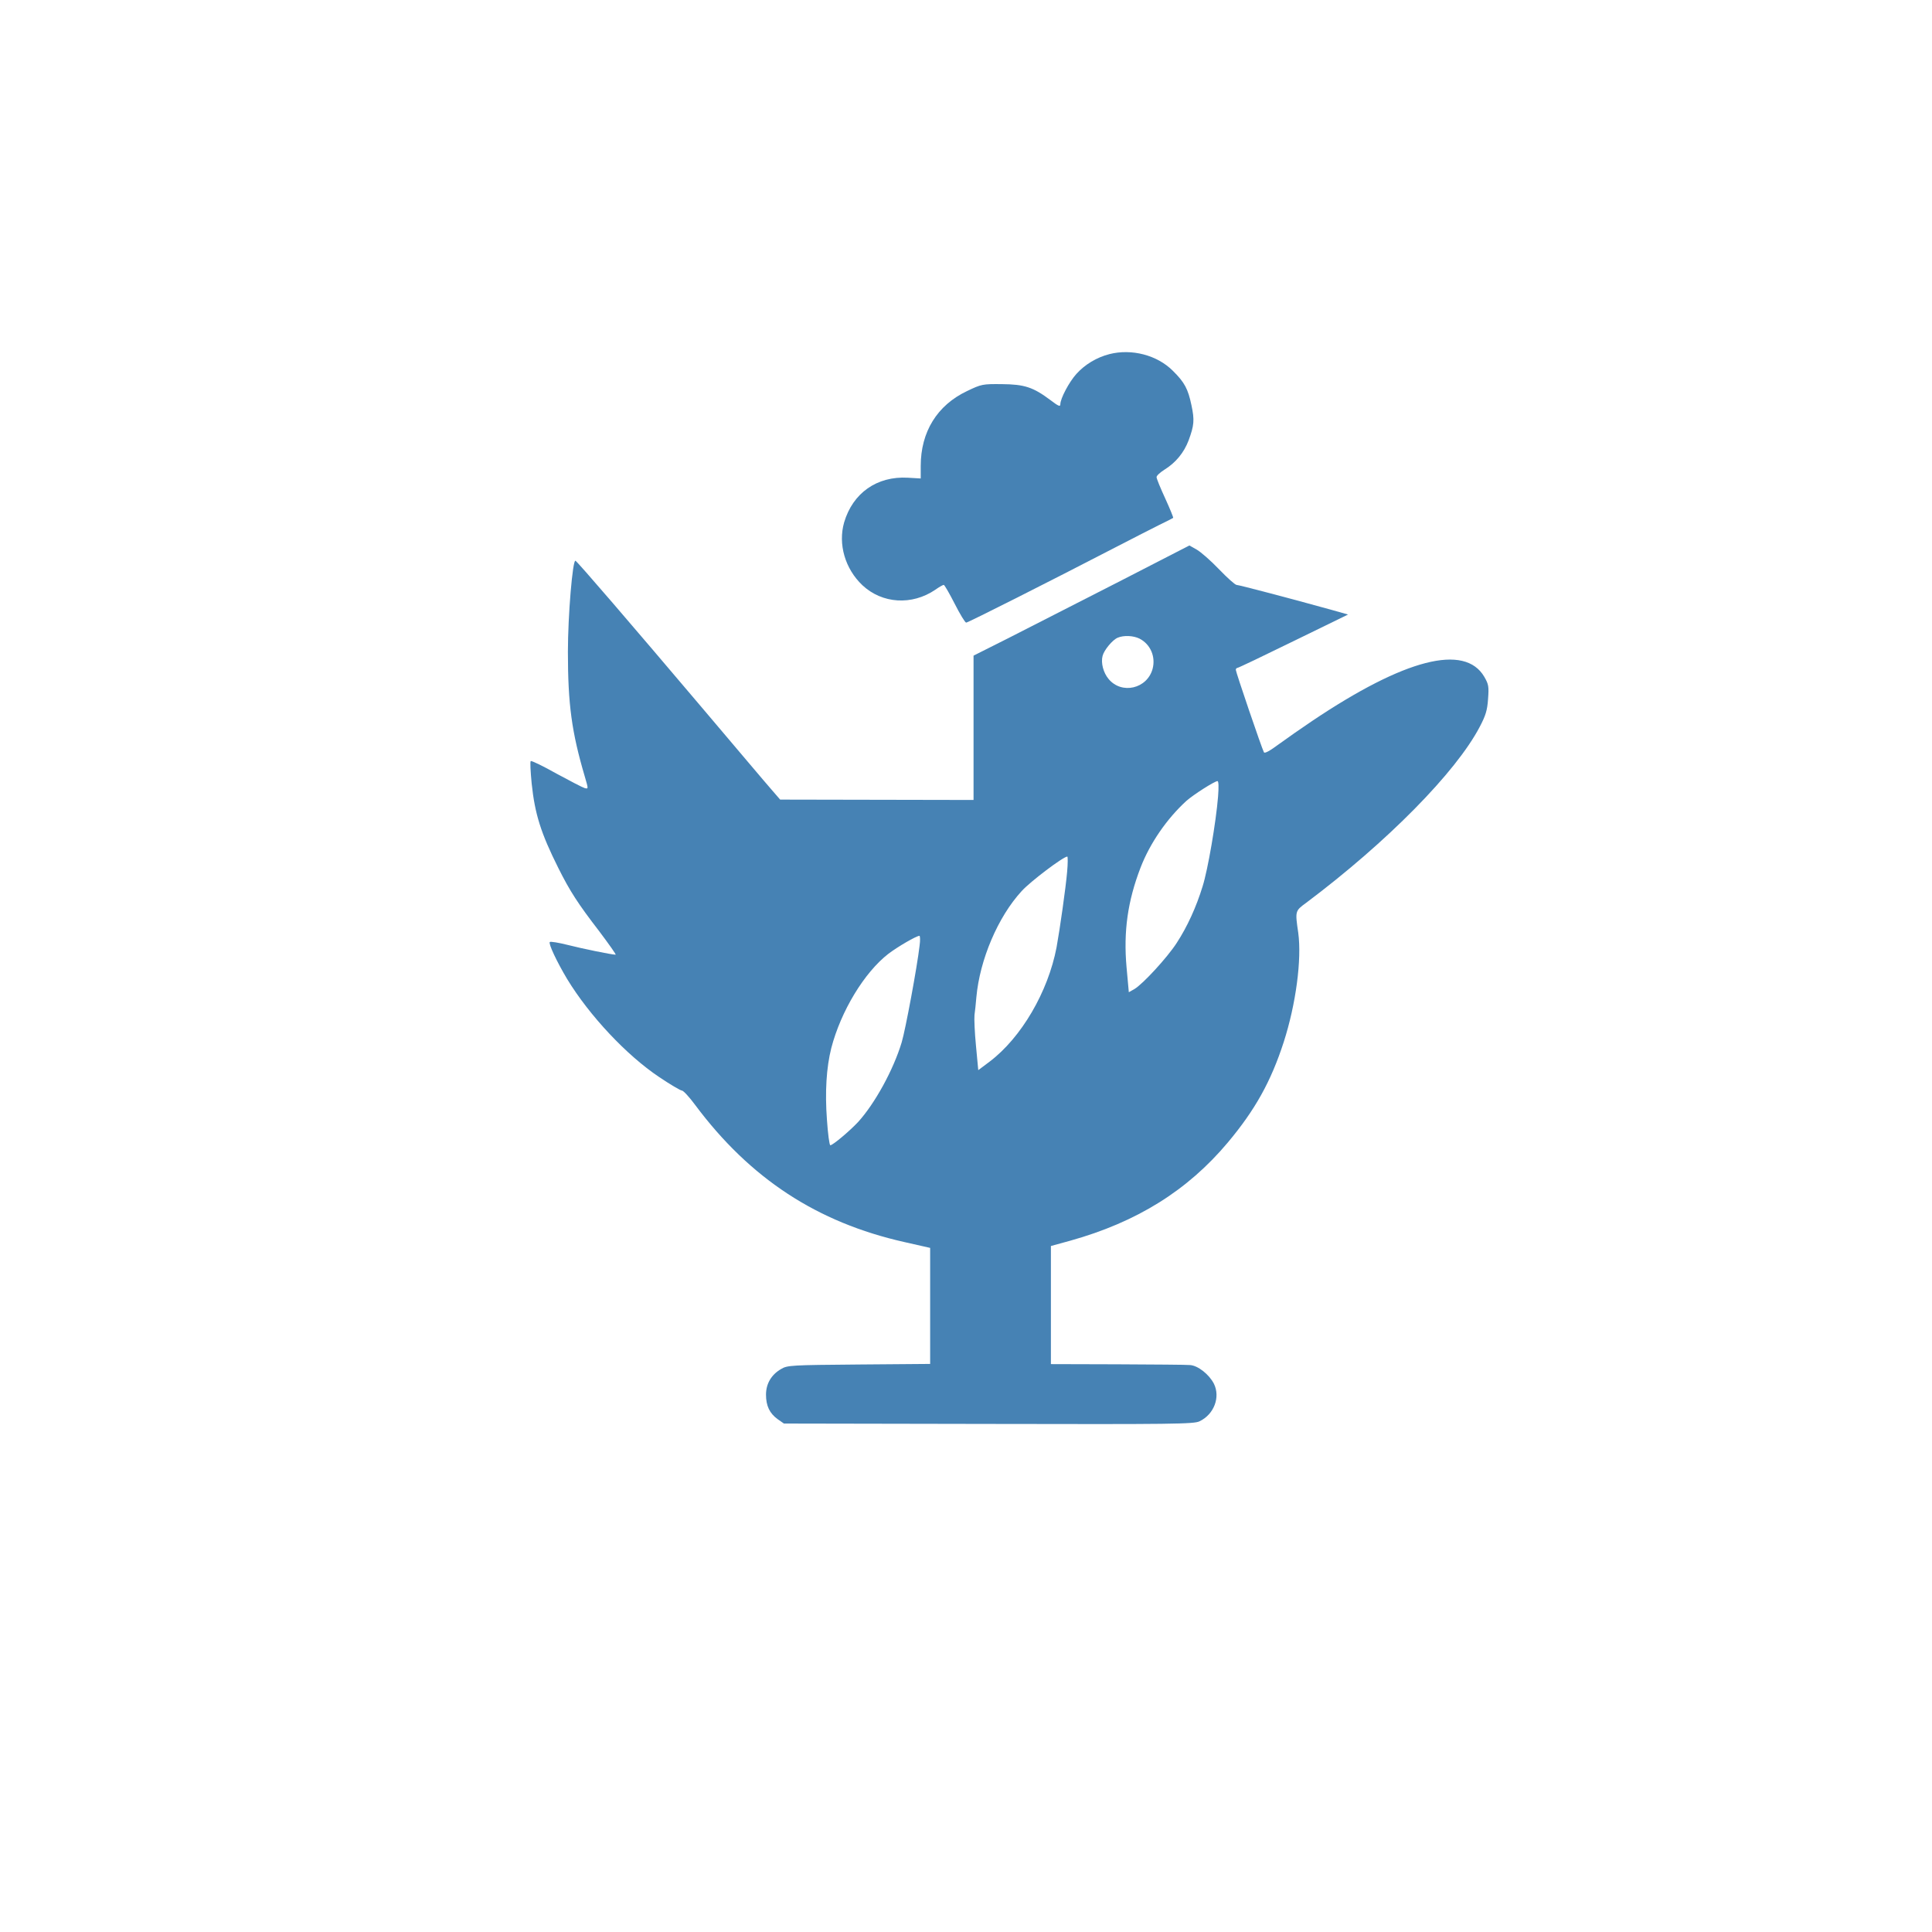 <?xml version="1.0" standalone="no"?>
<!DOCTYPE svg PUBLIC "-//W3C//DTD SVG 20010904//EN"
 "http://www.w3.org/TR/2001/REC-SVG-20010904/DTD/svg10.dtd">
<svg version="1.0" xmlns="http://www.w3.org/2000/svg"
 width="1024pt" height="1024pt" viewBox="0 0 1024 1024"
 preserveAspectRatio="xMidYMid meet">

<g transform="translate(0,1024) scale(0.1,-0.1)"
fill="#4682B4" stroke="none">
<path d="M5880 8363 c-67 -17 -130 -55 -175 -105 -38 -42 -85 -130 -85 -161 0
-14 -10 -10 -52 22 -92 69 -138 84 -258 85 -102 1 -108 0 -185 -37 -158 -75
-245 -216 -245 -397 l0 -66 -69 4 c-163 9 -291 -81 -337 -237 -33 -115 5 -246
97 -333 105 -98 262 -108 386 -24 21 15 41 26 45 26 4 0 30 -45 58 -100 28
-55 55 -100 61 -100 10 0 436 215 799 403 85 44 187 96 225 115 39 19 71 35
73 37 2 2 -17 48 -42 103 -25 54 -46 105 -46 113 0 8 19 25 41 39 60 37 104
90 129 156 29 79 32 107 15 186 -18 86 -36 121 -99 183 -83 83 -218 118 -336
88z"/>
<path d="M5915 7149 c-215 -110 -472 -241 -572 -292 l-183 -92 0 -382 0 -383
-512 1 -513 1 -45 52 c-25 28 -191 225 -370 436 -377 445 -660 774 -670 778
-15 6 -40 -290 -40 -483 0 -277 20 -425 89 -659 20 -68 20 -68 0 -63 -11 3
-78 38 -150 77 -71 40 -133 70 -136 66 -4 -3 -1 -57 5 -119 17 -162 49 -263
141 -447 62 -124 104 -189 218 -337 51 -68 90 -123 86 -123 -20 0 -177 32
-255 52 -48 12 -90 19 -94 15 -8 -8 37 -104 92 -196 118 -194 315 -404 487
-519 59 -40 114 -72 121 -72 8 0 40 -35 71 -77 291 -390 646 -622 1108 -726
l137 -31 0 -307 0 -308 -377 -3 c-360 -3 -380 -4 -413 -24 -52 -30 -80 -78
-80 -136 0 -59 19 -99 62 -130 l33 -23 1085 -2 c979 -2 1088 -1 1118 14 77 37
111 128 76 199 -25 49 -84 96 -126 99 -18 2 -192 3 -385 4 l-353 1 0 313 0
313 102 28 c354 99 622 266 836 521 144 172 228 322 296 532 65 202 96 438 77
579 -17 116 -17 116 42 159 429 322 794 692 920 933 31 59 40 87 44 147 5 67
3 78 -20 118 -104 177 -422 95 -912 -234 -55 -37 -134 -92 -175 -122 -50 -37
-77 -52 -81 -44 -11 20 -149 425 -149 437 0 5 4 10 8 10 5 0 139 64 298 142
l289 141 -85 24 c-220 61 -494 133 -506 133 -7 0 -49 37 -93 83 -44 46 -97 92
-118 104 l-39 22 -389 -200z m125 -294 c58 -30 86 -96 69 -160 -29 -106 -164
-137 -233 -54 -28 33 -42 86 -32 123 8 31 53 85 80 96 33 14 84 11 116 -5z
m416 -837 c-11 -136 -54 -388 -82 -476 -33 -108 -81 -214 -138 -301 -50 -77
-178 -216 -223 -243 l-30 -17 -12 132 c-17 190 6 351 74 528 50 130 140 260
243 354 37 33 150 105 165 105 6 0 7 -31 3 -82z m-800 -399 c-7 -82 -38 -301
-56 -400 -45 -236 -187 -479 -355 -606 l-60 -45 -12 128 c-7 71 -10 145 -8
164 3 19 7 62 10 95 18 198 114 425 240 562 46 51 221 183 242 183 3 0 3 -37
-1 -81z m-782 -391 c-13 -113 -75 -447 -95 -513 -44 -146 -142 -324 -231 -422
-45 -48 -134 -123 -147 -123 -5 0 -13 61 -18 135 -11 147 -3 277 23 380 51
196 175 401 303 500 52 39 145 93 164 95 4 0 5 -24 1 -52z"/>
</g>
</svg>
